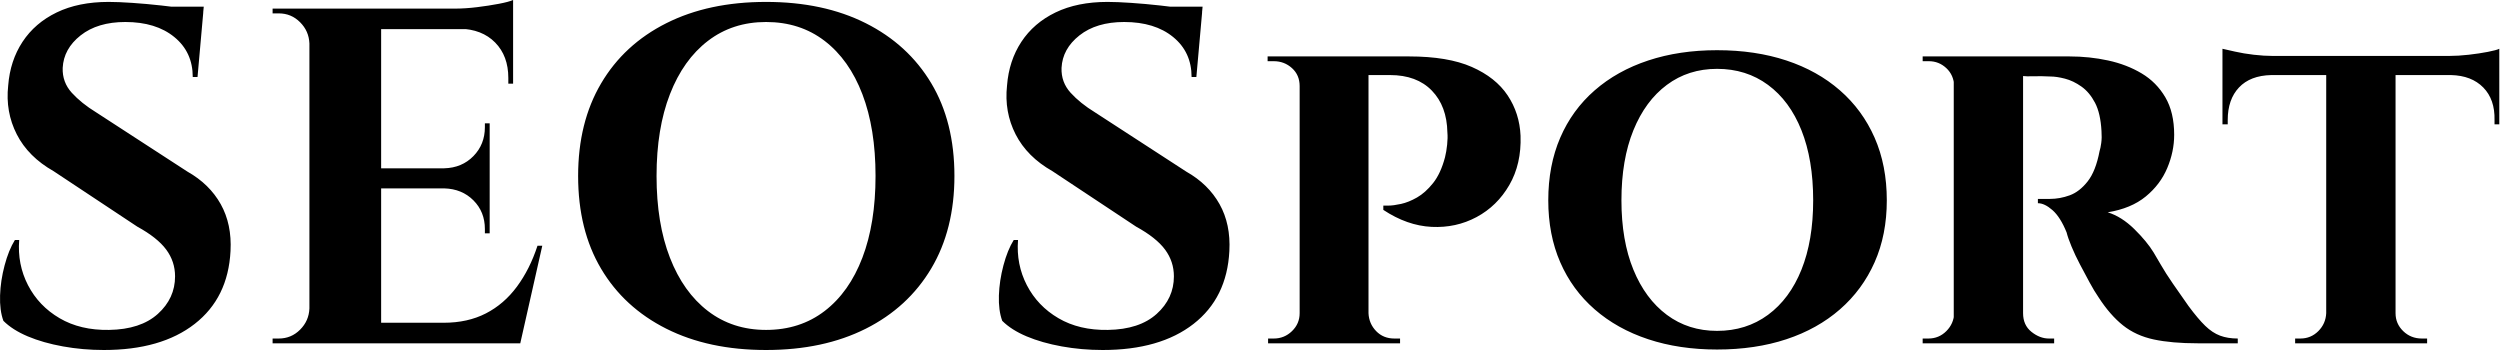 <svg baseProfile="full" height="28" version="1.1" viewBox="0 0 200 28" width="200" xmlns="http://www.w3.org/2000/svg" xmlns:ev="http://www.w3.org/2001/xml-events" xmlns:xlink="http://www.w3.org/1999/xlink"><defs /><g><path d="M10.596 0.153Q11.361 0.153 12.489 0.23Q13.617 0.306 14.822 0.44Q16.027 0.574 16.926 0.708Q17.825 0.842 18.169 0.995L17.71 6.158H17.328Q17.328 4.169 15.855 2.964Q14.383 1.76 11.934 1.76Q9.716 1.76 8.358 2.831Q7.0 3.902 6.923 5.432Q6.885 6.579 7.65 7.421Q8.415 8.262 9.601 8.989L16.907 13.732Q18.667 14.727 19.566 16.333Q20.464 17.94 20.35 20.082Q20.158 23.831 17.481 25.915Q14.803 28.0 10.213 28.0Q8.53 28.0 6.943 27.713Q5.355 27.426 4.131 26.91Q2.907 26.393 2.18 25.667Q1.874 24.825 1.913 23.639Q1.951 22.454 2.276 21.23Q2.601 20.005 3.098 19.202H3.443Q3.29 21.153 4.15 22.817Q5.011 24.481 6.675 25.456Q8.339 26.432 10.634 26.393Q13.158 26.355 14.536 25.112Q15.913 23.869 15.913 22.109Q15.913 20.923 15.205 19.967Q14.497 19.011 12.891 18.131L6.197 13.694Q4.169 12.546 3.251 10.749Q2.333 8.951 2.563 6.847Q2.716 4.858 3.71 3.347Q4.705 1.836 6.445 0.995Q8.186 0.153 10.596 0.153ZM18.208 0.536 18.131 1.339H13.617V0.536Z M32.399 0.689V27.464H26.661V0.689ZM42.497 25.82 43.415 27.464H32.284V25.82ZM41.082 13.464V15.071H32.284V13.464ZM42.956 0.689V2.333H32.284V0.689ZM45.29 19.661 43.53 27.464H36.033L37.41 25.82Q39.322 25.82 40.776 25.074Q42.23 24.328 43.262 22.932Q44.295 21.536 44.907 19.661ZM41.082 14.995V18.667H40.699V18.322Q40.699 16.945 39.781 16.027Q38.863 15.109 37.448 15.071V14.995ZM41.082 9.869V13.541H37.448V13.464Q38.863 13.426 39.781 12.489Q40.699 11.552 40.699 10.175V9.869ZM42.956 2.219V6.694H42.574V6.235Q42.574 4.475 41.522 3.404Q40.47 2.333 38.672 2.295V2.219ZM42.956 0.0V1.109L38.29 0.689Q39.131 0.689 40.068 0.574Q41.005 0.459 41.809 0.306Q42.612 0.153 42.956 0.0ZM26.776 24.672V27.464H23.716V27.082Q23.716 27.082 23.964 27.082Q24.213 27.082 24.213 27.082Q25.208 27.082 25.915 26.374Q26.623 25.667 26.661 24.672ZM26.776 3.481H26.661Q26.623 2.486 25.915 1.779Q25.208 1.071 24.213 1.071Q24.213 1.071 23.964 1.071Q23.716 1.071 23.716 1.071V0.689H26.776Z M63.191 0.153Q67.781 0.153 71.167 1.855Q74.552 3.557 76.407 6.656Q78.262 9.754 78.262 14.077Q78.262 18.361 76.407 21.478Q74.552 24.596 71.167 26.298Q67.781 28.0 63.191 28.0Q58.601 28.0 55.216 26.298Q51.831 24.596 49.995 21.497Q48.158 18.399 48.158 14.077Q48.158 9.792 49.995 6.675Q51.831 3.557 55.216 1.855Q58.601 0.153 63.191 0.153ZM63.191 26.393Q65.907 26.393 67.877 24.883Q69.847 23.372 70.899 20.617Q71.951 17.863 71.951 14.077Q71.951 10.29 70.899 7.536Q69.847 4.781 67.877 3.27Q65.907 1.76 63.191 1.76Q60.514 1.76 58.544 3.27Q56.574 4.781 55.503 7.536Q54.432 10.29 54.432 14.077Q54.432 17.863 55.503 20.617Q56.574 23.372 58.544 24.883Q60.514 26.393 63.191 26.393Z M90.503 0.153Q91.268 0.153 92.396 0.23Q93.525 0.306 94.73 0.44Q95.934 0.574 96.833 0.708Q97.732 0.842 98.077 0.995L97.617 6.158H97.235Q97.235 4.169 95.762 2.964Q94.29 1.76 91.842 1.76Q89.623 1.76 88.265 2.831Q86.907 3.902 86.831 5.432Q86.792 6.579 87.557 7.421Q88.322 8.262 89.508 8.989L96.814 13.732Q98.574 14.727 99.473 16.333Q100.372 17.94 100.257 20.082Q100.066 23.831 97.388 25.915Q94.71 28.0 90.12 28.0Q88.437 28.0 86.85 27.713Q85.262 27.426 84.038 26.91Q82.814 26.393 82.087 25.667Q81.781 24.825 81.82 23.639Q81.858 22.454 82.183 21.23Q82.508 20.005 83.005 19.202H83.35Q83.197 21.153 84.057 22.817Q84.918 24.481 86.582 25.456Q88.246 26.432 90.541 26.393Q93.066 26.355 94.443 25.112Q95.82 23.869 95.82 22.109Q95.82 20.923 95.112 19.967Q94.404 19.011 92.798 18.131L86.104 13.694Q84.077 12.546 83.158 10.749Q82.24 8.951 82.47 6.847Q82.623 4.858 83.617 3.347Q84.612 1.836 86.352 0.995Q88.093 0.153 90.503 0.153ZM98.115 0.536 98.038 1.339H93.525V0.536Z M110.967 4.514H114.639Q117.738 4.514 119.65 5.355Q121.563 6.197 122.519 7.631Q123.475 9.066 123.552 10.863Q123.628 13.12 122.653 14.803Q121.678 16.486 120.033 17.366Q118.388 18.246 116.437 18.15Q114.486 18.055 112.574 16.792V16.448Q112.574 16.448 112.975 16.448Q113.377 16.448 113.989 16.314Q114.601 16.18 115.27 15.798Q115.94 15.415 116.552 14.65Q117.164 13.885 117.508 12.585Q117.623 12.126 117.68 11.571Q117.738 11.016 117.699 10.596Q117.661 8.492 116.456 7.249Q115.251 6.005 113.109 6.005H111.311Q111.311 6.005 111.235 5.642Q111.158 5.279 111.063 4.896Q110.967 4.514 110.967 4.514ZM111.388 4.514V27.464H105.88V4.514ZM105.995 25.055 106.109 27.464H103.355V27.082Q103.393 27.082 103.585 27.082Q103.776 27.082 103.814 27.082Q104.656 27.082 105.268 26.489Q105.88 25.896 105.88 25.055ZM105.956 6.885H105.88Q105.88 6.005 105.268 5.451Q104.656 4.896 103.814 4.896Q103.738 4.896 103.566 4.896Q103.393 4.896 103.317 4.896V4.514H106.109ZM111.311 25.055H111.388Q111.426 25.896 112.0 26.489Q112.574 27.082 113.454 27.082Q113.53 27.082 113.702 27.082Q113.874 27.082 113.913 27.082V27.464H111.12Z M139.273 4.016Q142.333 4.016 144.82 4.839Q147.306 5.661 149.104 7.23Q150.902 8.798 151.877 11.016Q152.852 13.235 152.852 16.027Q152.852 18.781 151.877 20.981Q150.902 23.18 149.104 24.749Q147.306 26.317 144.82 27.139Q142.333 27.962 139.273 27.962Q136.251 27.962 133.765 27.139Q131.279 26.317 129.481 24.749Q127.683 23.18 126.727 20.981Q125.77 18.781 125.77 16.027Q125.77 13.235 126.727 11.016Q127.683 8.798 129.481 7.23Q131.279 5.661 133.765 4.839Q136.251 4.016 139.273 4.016ZM139.273 26.47Q141.607 26.47 143.347 25.189Q145.087 23.907 146.025 21.574Q146.962 19.24 146.962 16.027Q146.962 12.776 146.025 10.423Q145.087 8.071 143.347 6.79Q141.607 5.508 139.273 5.508Q136.978 5.508 135.257 6.79Q133.536 8.071 132.579 10.423Q131.623 12.776 131.623 16.027Q131.623 19.24 132.579 21.574Q133.536 23.907 135.257 25.189Q136.978 26.47 139.273 26.47Z M163.372 4.514H167.464Q169.071 4.514 170.563 4.839Q172.055 5.164 173.24 5.872Q174.426 6.579 175.134 7.784Q175.842 8.989 175.842 10.787Q175.842 12.126 175.287 13.445Q174.732 14.765 173.566 15.721Q172.399 16.678 170.525 16.984Q171.634 17.328 172.648 18.322Q173.661 19.317 174.197 20.197Q174.388 20.503 174.77 21.172Q175.153 21.842 175.746 22.702Q176.339 23.563 176.989 24.481Q177.754 25.514 178.328 26.068Q178.902 26.623 179.514 26.852Q180.126 27.082 180.929 27.082V27.464H177.716Q175.65 27.464 174.216 27.158Q172.781 26.852 171.749 26.03Q170.716 25.208 169.798 23.792Q169.454 23.295 169.071 22.587Q168.689 21.88 168.306 21.153Q167.923 20.426 167.637 19.738Q167.35 19.049 167.235 18.59Q166.738 17.366 166.107 16.811Q165.475 16.257 164.94 16.257V15.913Q164.94 15.913 165.208 15.913Q165.475 15.913 165.896 15.913Q166.699 15.913 167.484 15.626Q168.268 15.339 168.918 14.516Q169.568 13.694 169.874 12.087Q169.951 11.858 170.008 11.437Q170.066 11.016 170.027 10.481Q169.951 9.066 169.511 8.224Q169.071 7.383 168.421 6.923Q167.77 6.464 167.101 6.292Q166.432 6.12 165.934 6.12Q165.208 6.082 164.615 6.101Q164.022 6.12 163.716 6.082Q163.678 6.082 163.601 5.68Q163.525 5.279 163.448 4.896Q163.372 4.514 163.372 4.514ZM163.754 4.514V27.464H158.208V4.514ZM158.322 25.055 158.475 27.464H155.721V27.082Q155.76 27.082 155.932 27.082Q156.104 27.082 156.18 27.082Q157.022 27.082 157.615 26.489Q158.208 25.896 158.246 25.055ZM158.322 6.885H158.246Q158.208 6.005 157.615 5.451Q157.022 4.896 156.219 4.896Q156.104 4.896 155.932 4.896Q155.76 4.896 155.721 4.896V4.514H158.475ZM163.678 25.055H163.754Q163.754 26.011 164.423 26.546Q165.093 27.082 165.82 27.082Q165.82 27.082 165.992 27.082Q166.164 27.082 166.24 27.082V27.464H163.486Z M193.552 4.628V27.464H188.005V4.628ZM201.852 4.475V6.005H179.705V4.475ZM201.852 5.891V9.945H201.47V9.601Q201.508 7.956 200.571 7Q199.634 6.044 197.989 6.005V5.891ZM201.852 3.902V4.858L197.836 4.475Q198.563 4.475 199.404 4.38Q200.246 4.284 200.934 4.15Q201.623 4.016 201.852 3.902ZM188.082 25.055V27.464H185.519V27.082Q185.519 27.082 185.73 27.082Q185.94 27.082 185.94 27.082Q186.781 27.082 187.374 26.489Q187.967 25.896 188.005 25.055ZM193.437 25.055H193.552Q193.552 25.896 194.164 26.489Q194.776 27.082 195.656 27.082Q195.656 27.082 195.866 27.082Q196.077 27.082 196.077 27.082V27.464H193.437ZM183.607 5.891V6.005Q181.923 6.044 181.025 7Q180.126 7.956 180.126 9.601V9.945H179.705V5.891ZM179.705 3.902Q180.049 3.978 180.719 4.131Q181.388 4.284 182.21 4.38Q183.033 4.475 183.721 4.475L179.705 4.858Z " fill="rgb(0,0,0)" transform="translate(-1.908, 0)" /></g></svg>